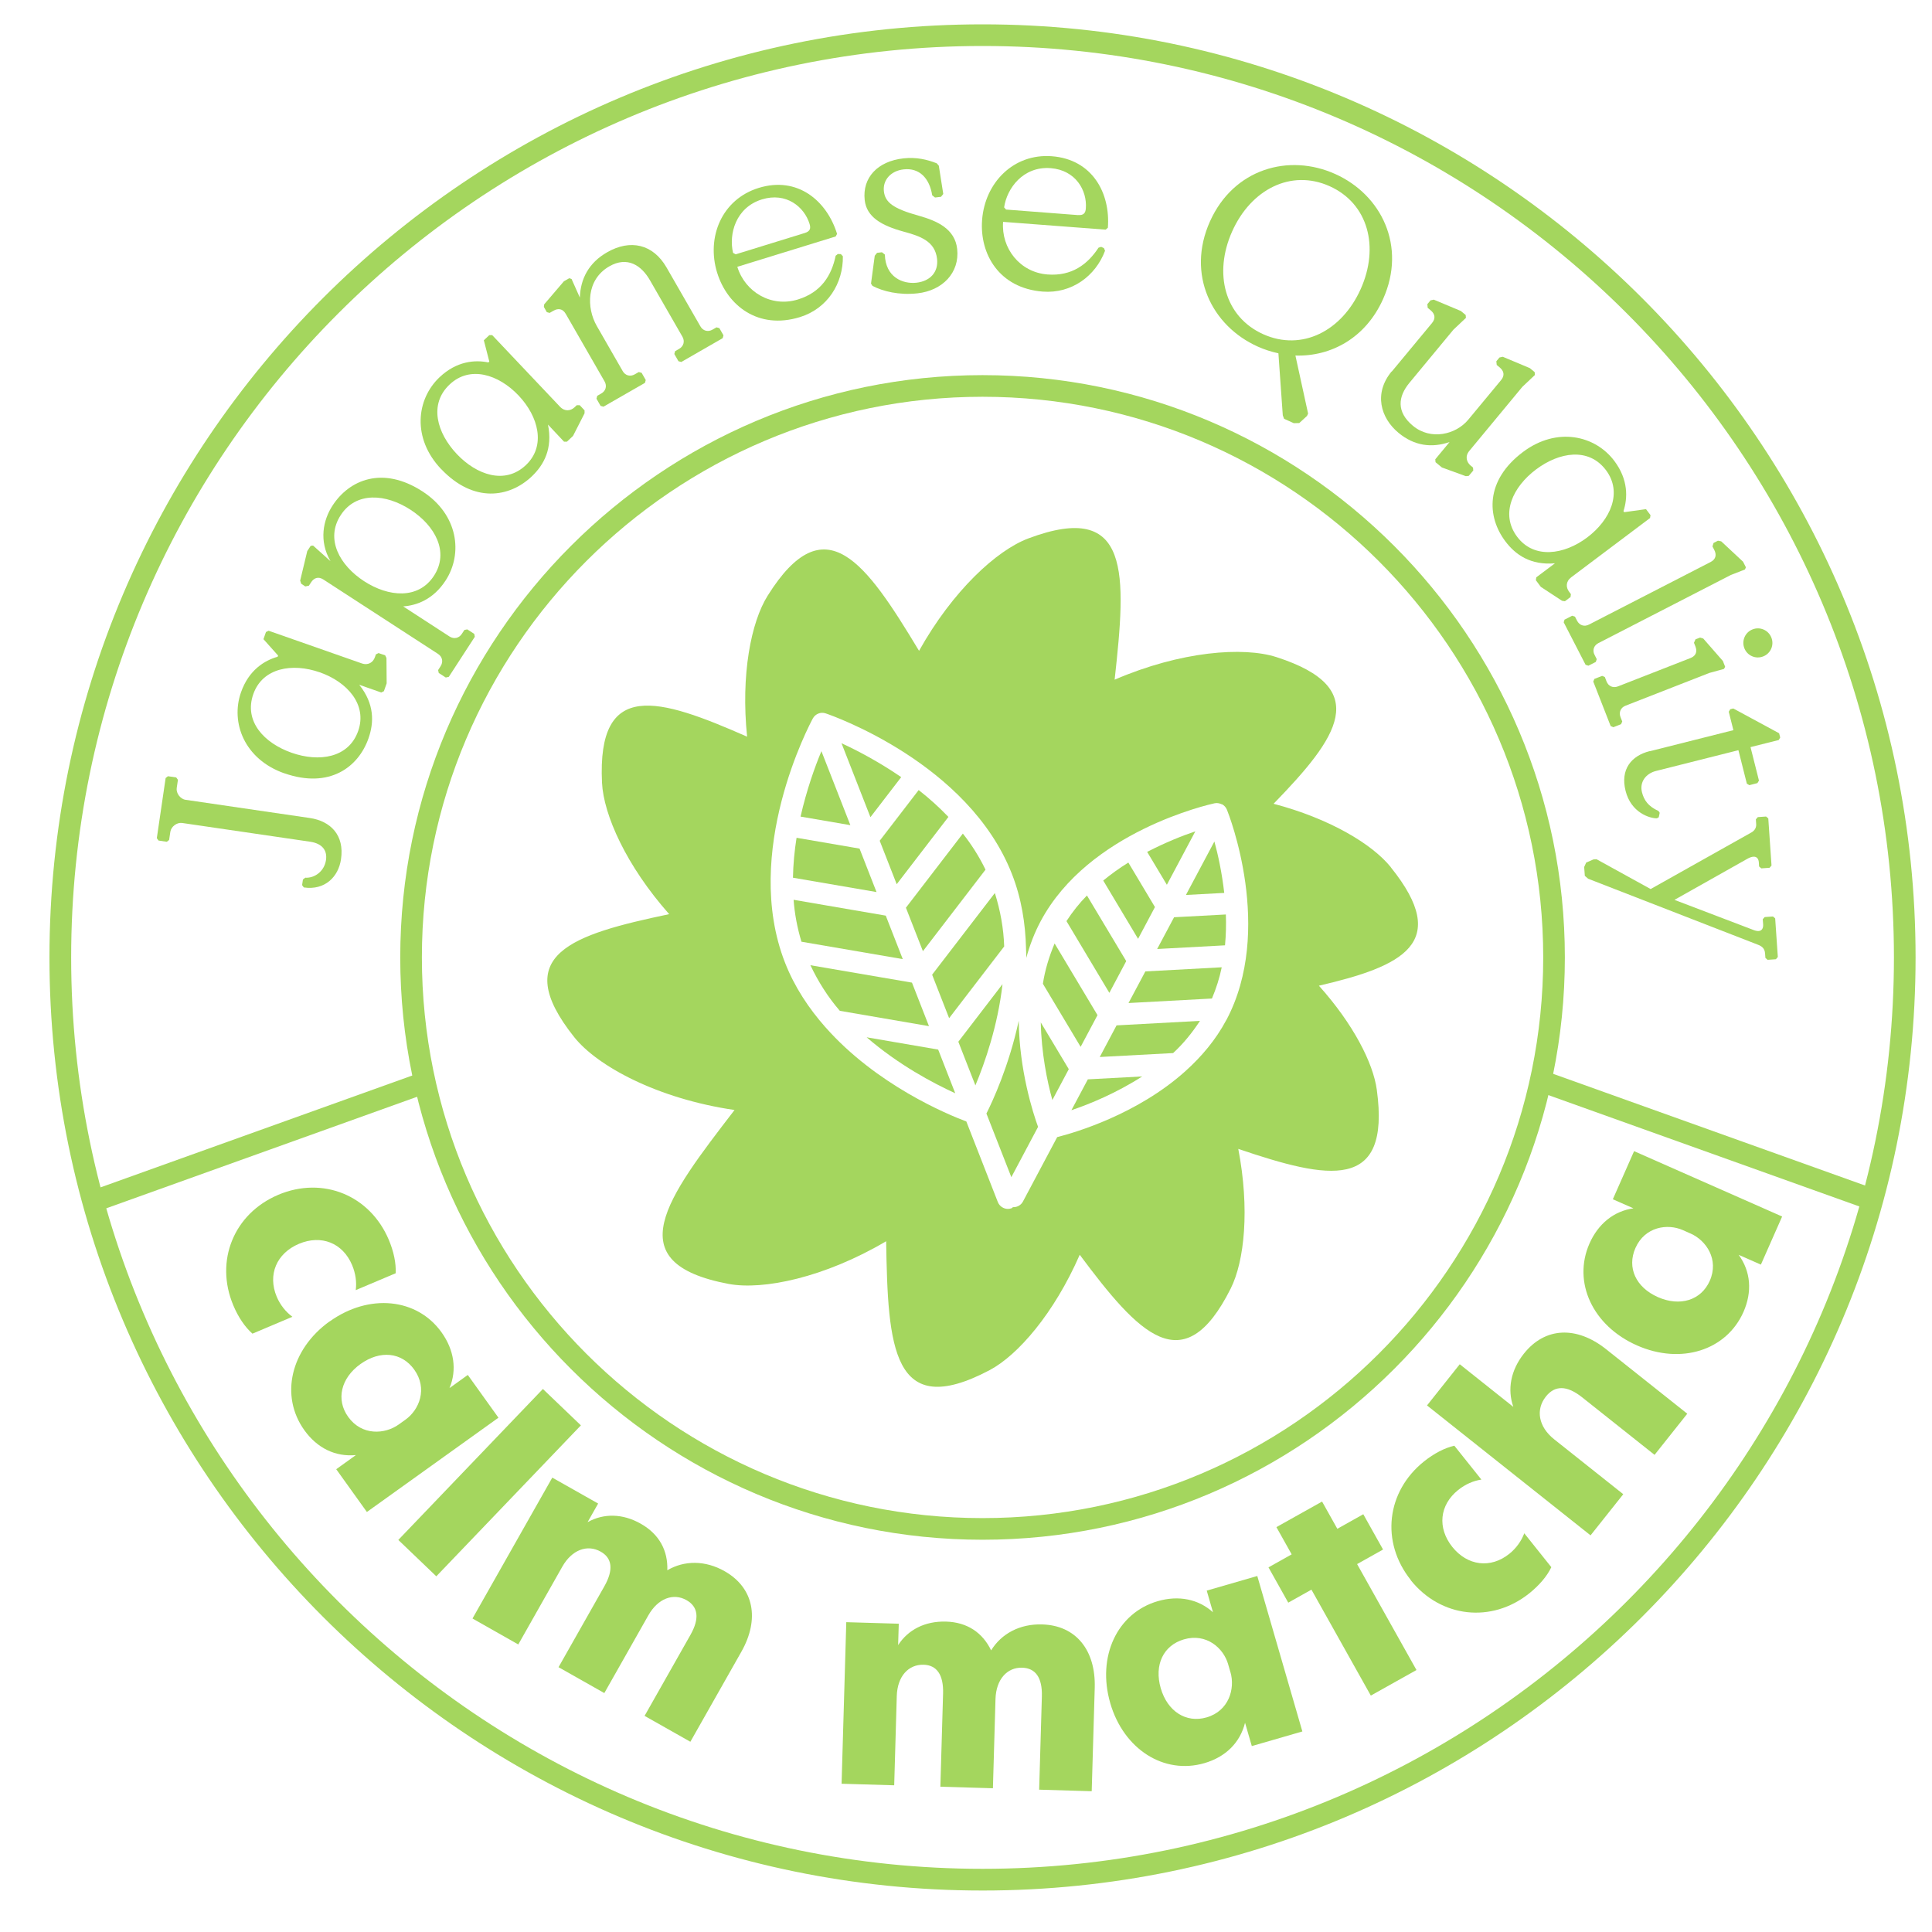 <svg viewBox="0 0 300 300" version="1.1" xmlns="http://www.w3.org/2000/svg" id="Layer_1">
  
  <defs>
    <style>
      .st0 {
        fill: #a4d65e;
      }
    </style>
  </defs>
  <path d="M152.57,293.56c-79.89,0-144.89-65-144.89-144.89S72.68,3.78,152.57,3.78s144.88,65,144.88,144.89-65,144.89-144.88,144.89ZM152.57,7.14C74.54,7.14,11.05,70.63,11.05,148.67s63.49,141.52,141.52,141.52,141.52-63.49,141.52-141.52S230.61,7.14,152.57,7.14Z" class="st0"></path>
  <path d="M152.57,239.09c-49.86,0-90.42-40.56-90.42-90.42s40.56-90.42,90.42-90.42,90.42,40.56,90.42,90.42-40.56,90.42-90.42,90.42ZM152.57,61.61c-48.01,0-87.06,39.05-87.06,87.06s39.06,87.06,87.06,87.06,87.06-39.05,87.06-87.06-39.06-87.06-87.06-87.06Z" class="st0"></path>
  <g>
    <path d="M47.18,137.81l-.27-.37.13-.87.36-.28c1.41.09,2.95-.95,3.22-2.74.22-1.48-.56-2.57-2.47-2.85l-19.87-2.91c-.8-.12-1.71.56-1.83,1.37l-.19,1.27-.36.28-1.28-.19-.27-.37,1.37-9.34.36-.28,1.28.19.27.37-.19,1.27c-.12.8.56,1.71,1.36,1.83l19.31,2.83c3.23.47,5.4,2.67,4.84,6.41-.4,2.72-2.5,4.85-5.77,4.37Z" class="st0"></path>
    <path d="M44.17,120.09c-6.24-2.19-8.39-7.9-6.75-12.58,1.21-3.47,3.66-4.96,5.69-5.53l.07-.19-2.27-2.54.39-1.11.41-.2,14.46,5.07c1.03.36,1.78-.19,2.04-.95l.16-.45.41-.2,1.03.35.2.41.03,3.94-.43,1.22-.41.2-3.42-1.2c2.38,2.97,2.31,5.85,1.44,8.32-1.57,4.49-6.09,7.86-13.05,5.43ZM49.66,104.4c-4.26-1.49-8.89-.72-10.33,3.39-1.48,4.23,1.69,7.6,5.96,9.1,4.22,1.48,8.85.83,10.33-3.39,1.44-4.11-1.73-7.62-5.96-9.1Z" class="st0"></path>
    <path d="M69.21,105.2l-1.08-.7-.1-.45.39-.61c.44-.68.27-1.46-.4-1.9l-17.8-11.55c-.81-.53-1.48-.24-1.92.44l-.33.51-.56.12-.64-.42-.16-.49,1.1-4.58.53-.81.37-.05,2.71,2.43c-1.84-3.16-1.14-6.41.32-8.64,2.59-4,7.78-6.21,13.97-2.19,5.55,3.6,6.29,9.66,3.59,13.82-1.93,2.98-4.54,3.89-6.6,4.03l7.21,4.68c.68.43,1.46.27,1.9-.41l.4-.61.45-.09,1.08.7.09.45-4.04,6.22-.45.1ZM63.74,79.15c-3.79-2.46-8.43-2.87-10.84.85-2.42,3.72-.15,7.79,3.64,10.25,3.79,2.46,8.43,2.87,10.85-.85,2.41-3.72.14-7.79-3.65-10.25Z" class="st0"></path>
    <path d="M68.49,72.83c-4.54-4.79-3.84-10.84-.24-14.25,2.66-2.52,5.51-2.73,7.58-2.3l.15-.14-.85-3.3.85-.8h.45s10.53,11.12,10.53,11.12c.75.79,1.66.64,2.25.09l.35-.33h.46s.75.8.75.8v.46s-1.79,3.51-1.79,3.51l-.94.89h-.46s-2.49-2.65-2.49-2.65c.75,3.72-.62,6.25-2.52,8.05-3.45,3.27-9,4.2-14.07-1.15ZM80.53,61.42c-3.1-3.28-7.56-4.71-10.72-1.71-3.25,3.07-1.97,7.52,1.13,10.8,3.07,3.24,7.47,4.79,10.72,1.71,3.16-2.99,1.94-7.56-1.13-10.8Z" class="st0"></path>
    <path d="M93.26,63.03l-.64-1.12.12-.45.63-.36c.7-.4.91-1.17.51-1.87l-6.03-10.49c-.48-.84-1.21-.89-1.91-.49l-.59.34-.44-.12-.46-.81.05-.4,3.06-3.58.84-.48.35.12,1.29,2.89c.09-2.93,1.4-5.42,4.24-7.04,3.57-2.05,7.12-1.3,9.23,2.38l5.25,9.13c.4.7,1.17.91,1.87.51l.63-.36.44.12.64,1.12-.12.44-6.43,3.7-.44-.12-.64-1.12.12-.44.63-.36c.7-.41.91-1.18.51-1.88l-5.05-8.78c-1.33-2.31-3.51-3.76-6.31-2.15-3.6,2.07-3.55,6.46-1.94,9.26l4.02,7c.4.7,1.17.91,1.87.51l.63-.36.44.12.64,1.12-.12.44-6.44,3.7-.44-.12Z" class="st0"></path>
    <path d="M111.36,42.36c-1.71-5.55.74-11.42,6.45-13.18,6.02-1.86,10.58,1.98,12.17,7.14l-.22.4-15.27,4.71c1.21,3.93,5.29,6.35,9.42,5.07,3.63-1.12,5.22-3.76,5.85-6.79l.34-.27.47.02.31.33c.07,4.2-2.39,8.13-6.67,9.45-6.52,2.01-11.29-1.84-12.85-6.89ZM124.96,36.18c.85-.26.96-.72.75-1.41-.82-2.67-3.64-4.96-7.39-3.81-4.09,1.26-5.18,5.4-4.49,8.31l.41.22,10.72-3.31Z" class="st0"></path>
    <path d="M135.49,44.41l-.24-.37.58-4.33.36-.45.76-.09.45.36c.1,3.52,2.78,4.6,4.9,4.37,2.13-.24,3.43-1.64,3.21-3.68-.31-2.81-2.67-3.56-5.22-4.26-3.39-.93-5.73-2.25-6.02-4.9-.38-3.49,2.02-6.03,6.03-6.47,2.04-.22,3.72.2,5.16.77l.32.37.69,4.39-.35.44-.93.11-.44-.35c-.42-2.68-2.02-4.29-4.42-4.02-2.01.22-3.27,1.66-3.08,3.39.19,1.72,1.39,2.69,5.46,3.82,2.81.79,5.58,2.03,5.92,5.15.41,3.69-2.29,6.47-6.18,6.89-2.85.31-5.35-.31-6.95-1.15Z" class="st0"></path>
    <path d="M152.5,34.15c.44-5.79,4.88-10.34,10.83-9.89,6.28.48,9.11,5.71,8.7,11.1l-.35.3-15.92-1.21c-.31,4.1,2.6,7.84,6.9,8.17,3.78.29,6.23-1.58,7.92-4.16l.41-.13.43.2.17.41c-1.47,3.93-5.2,6.68-9.67,6.34-6.79-.53-9.82-5.85-9.42-11.12ZM167.4,33.39c.88.07,1.16-.32,1.21-1.04.21-2.77-1.57-5.94-5.47-6.24-4.26-.32-6.79,3.12-7.22,6.09l.3.34,11.18.86Z" class="st0"></path>
    <path d="M201.15,55.2l1.97,9.02-.17.37-1.2,1.1-.85.02-1.51-.68-.2-.54-.68-9.63c-1.09-.23-2.17-.58-3.2-1.04-7.18-3.22-11.11-11.22-7.43-19.43,3.68-8.21,12.27-10.6,19.45-7.37,7.18,3.22,11.11,11.22,7.43,19.43-2.71,6.04-8.08,8.93-13.61,8.76ZM196.16,51.9c6,2.69,12.21-.5,15.13-7.02,2.92-6.52,1.18-13.27-4.83-15.97-6-2.69-12.21.5-15.13,7.02-2.92,6.52-1.18,13.27,4.83,15.97Z" class="st0"></path>
    <path d="M216.11,57.7l6.26-7.55c.62-.75.41-1.44-.21-1.96l-.47-.39-.05-.57.49-.59.51-.11,4.2,1.76.75.62.04.45-1.95,1.84-6.82,8.24c-1.8,2.17-2.04,4.54.54,6.68,2.76,2.29,6.66,1.38,8.59-.95l5.1-6.15c.62-.75.41-1.44-.21-1.96l-.47-.39-.06-.57.49-.59.51-.11,4.2,1.76.75.62.04.45-1.95,1.84-8.24,9.95c-.7.84-.41,1.76.21,2.27l.37.31.04.46-.7.83-.46.05-3.71-1.35-.99-.82-.04-.45,2.22-2.68c-2.78.95-5.48.6-7.93-1.43-2.8-2.32-3.87-6.14-1.07-9.53Z" class="st0"></path>
    <path d="M236.48,70.19c5.28-3.97,11.22-2.58,14.19,1.38,2.2,2.93,2.08,5.79,1.42,7.8l.12.16,3.38-.47.7.93-.07.45-12.24,9.2c-.87.66-.83,1.58-.34,2.23l.29.39-.06.45-.87.65-.45-.07-3.29-2.16-.77-1.03.06-.45,2.9-2.18c-3.78.33-6.14-1.33-7.71-3.43-2.86-3.8-3.15-9.42,2.74-13.85ZM246.45,83.46c3.61-2.71,5.54-6.98,2.92-10.46-2.69-3.57-7.25-2.81-10.86-.1-3.58,2.69-5.61,6.89-2.92,10.46,2.62,3.48,7.29,2.79,10.86.1Z" class="st0"></path>
    <path d="M242.98,96.2l1.15-.59.43.14.33.64c.37.72,1.13.97,1.85.59l18.88-9.71c.86-.44.94-1.17.57-1.88l-.28-.54.17-.54.68-.35.51.1,3.39,3.16.44.87-.14.34-2.19.85-20.57,10.58c-.72.37-.97,1.13-.59,1.84l.33.65-.14.43-1.15.59-.44-.14-3.4-6.6.14-.44Z" class="st0"></path>
    <path d="M247.58,105.42l1.2-.47.42.18.26.68c.29.75,1.02,1.07,1.78.77l11.26-4.4c.9-.35,1.06-1.06.76-1.81l-.22-.56.23-.53.72-.28.49.15,3.05,3.49.35.9-.18.33-2.26.62-13.03,5.09c-.75.29-1.07,1.02-.78,1.77l.27.68-.18.42-1.2.47-.42-.18-2.7-6.91.18-.42ZM272.14,97.73c1.16-.46,2.47.12,2.92,1.28.46,1.16-.11,2.47-1.28,2.92-1.16.46-2.47-.12-2.92-1.28-.45-1.16.12-2.47,1.28-2.92Z" class="st0"></path>
    <path d="M256.18,116.65l12.98-3.27-.72-2.86.23-.39.47-.12,7.12,3.85.17.66-.23.39-4.38,1.1,1.31,5.2-.24.39-1.25.32-.39-.23-1.31-5.2-12.78,3.22c-1.6.4-2.6,1.73-2.19,3.33.31,1.21.96,2.17,2.56,2.89l.19.28-.15.7-.29.16c-1.17,0-4.01-.9-4.86-4.26-.84-3.32.87-5.46,3.76-6.18Z" class="st0"></path>
    <path d="M246.33,133.93l1.1-.48.48-.03,8.4,4.63,15.67-8.8c.39-.22.76-.66.72-1.26l-.05-.76.3-.35,1.29-.09.34.3.5,7.31-.3.35-1.29.09-.34-.3-.04-.64c-.05-.64-.39-.91-.87-.87-.24.02-.55.12-.87.3l-11.36,6.4,12.12,4.62c.33.14.7.24.95.22.48-.03.74-.42.7-1.02l-.06-.81.3-.34,1.29-.09.34.3.41,5.99-.3.35-1.29.09-.34-.3-.05-.68c-.05-.77-.48-1.14-1.15-1.38l-26.32-10.23-.52-.45-.1-1.37.32-.71Z" class="st0"></path>
  </g>
  <g>
    <rect transform="translate(-57.46 24.16) rotate(-19.74)" height="3.36" width="54.43" y="175.48" x="13.47" class="st0"></rect>
    <rect transform="translate(9.08 367.21) rotate(-70.3)" height="54.43" width="3.36" y="149.94" x="263.61" class="st0"></rect>
  </g>
  <g>
    <path d="M147.38,158.1l8.55-11.14c-.09-2.77-.59-5.56-1.45-8.29l-9.74,12.68,2.64,6.75Z" class="st0"></path>
    <path d="M143.31,147.7l9.72-12.66c-.98-2.02-2.16-3.89-3.52-5.6l-8.84,11.51,2.64,6.75Z" class="st0"></path>
    <path d="M163.76,146.5c-.86,2.04-1.5,4.14-1.82,6.26l5.86,9.79,2.62-4.92-6.66-11.13Z" class="st0"></path>
    <path d="M136.11,138.53l-2.64-6.76-9.78-1.68c-.32,2-.52,4.07-.56,6.2l12.99,2.23Z" class="st0"></path>
    <path d="M140.18,148.93l-2.64-6.75-14.31-2.46c.16,2.18.57,4.36,1.22,6.51l15.73,2.7Z" class="st0"></path>
    <path d="M132.04,128.12l-4.49-11.48c-1.02,2.44-2.3,6.03-3.24,10.16l7.73,1.33Z" class="st0"></path>
    <path d="M161.61,158.75c.1,4.78.99,9.15,1.8,12.06l2.55-4.79-4.35-7.26Z" class="st0"></path>
    <path d="M148.81,161.76l2.65,6.78c1.46-3.49,3.48-9.26,4.21-15.72l-6.86,8.94Z" class="st0"></path>
    <path d="M175.23,155.75l12.96-.7c.67-1.59,1.18-3.2,1.52-4.85l-11.86.64-2.62,4.92Z" class="st0"></path>
    <path d="M130.67,115.41l4.49,11.48,4.78-6.22c-3.49-2.39-6.87-4.16-9.27-5.26Z" class="st0"></path>
    <path d="M141.6,152.58l-15.76-2.7c1.23,2.59,2.75,4.98,4.57,7.08l13.84,2.38-2.64-6.76Z" class="st0"></path>
    <path d="M176.72,145.78l2.62-4.93-4.13-6.91c-1.33.82-2.63,1.75-3.9,2.79l5.41,9.05Z" class="st0"></path>
    <path d="M168.92,167.6l-2.55,4.79c2.86-.96,6.97-2.66,10.99-5.24l-8.44.45Z" class="st0"></path>
    <path d="M158.18,158.54c-1.52,7.03-4.07,12.51-5.01,14.37l3.87,9.88,4.15-7.81c-.78-2.14-2.91-8.74-3-16.45Z" class="st0"></path>
    <path d="M134.57,161.07c4.92,4.25,10.32,7.13,13.76,8.69l-2.65-6.78-11.11-1.91Z" class="st0"></path>
    <path d="M215.96,134.65c-2.89-3.59-9.5-7.55-18.2-9.84,9.99-10.28,15.45-17.93.46-22.77-5.15-1.66-14.86-.93-25.14,3.5,1.8-16.35,2.61-27.95-13.41-21.93-4.9,1.84-11.74,8.11-16.96,17.45-8.25-13.68-14.59-22.81-23.51-8.56-2.58,4.11-4.18,12.27-3.19,21.89-13.72-6.04-23.31-9-22.53,7.15.24,4.99,3.77,12.89,10.43,20.41-15.02,3.15-24.97,6.26-14.75,19.09,3.57,4.49,12.91,9.57,24.9,11.32-10.55,13.71-18.28,23.75-.9,27.01,5.31.99,14.83-.96,24.44-6.63.27,16.41.94,28,16.06,20.02,4.39-2.32,10.01-8.8,14-17.92,9.13,12.24,16.11,19.87,23.44,5.25,2.15-4.28,2.97-12.38,1.18-21.69,14.02,4.75,23.69,6.72,21.51-9.18-.57-4.18-3.66-10.22-8.99-16.16,12.97-3.01,20.63-6.62,11.17-18.38ZM190.41,158.41c-1.64,3.08-3.85,5.67-6.28,7.86-.01.01-.02.02-.03.03-7.5,6.75-17.18,9.57-19.94,10.27l-5.31,9.99c-.3.57-.88.89-1.48.89-.02,0-.05-.02-.07-.02-.07.04-.09.14-.18.17-.2.08-.41.12-.61.12-.67,0-1.31-.41-1.57-1.07l-4.89-12.51c-2.93-1.09-13.99-5.69-21.89-14.65,0,0-.02-.02-.03-.03-2.53-2.87-4.74-6.17-6.23-9.97-6.74-17.22,3.86-37.08,4.31-37.92.39-.72,1.24-1.07,2.02-.79.9.3,22.16,7.7,28.9,24.93,1.49,3.8,2.1,7.73,2.19,11.55,0,0,0,.02,0,.03.01.49.05.97.04,1.45.53-1.93,1.24-3.83,2.22-5.67,7.44-13.99,26.24-18.17,27.03-18.34.39-.08.76,0,1.08.15.02,0,.04,0,.06,0,0,0,0,0,0,0,.34.18.62.48.77.86.31.75,7.34,18.68-.1,32.67Z" class="st0"></path>
    <path d="M173.38,159.22l-2.61,4.91,11.39-.61c1.58-1.45,2.96-3.15,4.17-5l-12.95.7Z" class="st0"></path>
    <path d="M136.6,130.55l2.64,6.75,8.03-10.45c-1.47-1.53-3.02-2.92-4.62-4.17l-6.05,7.87Z" class="st0"></path>
    <path d="M178.13,132.28l3.06,5.11,4.42-8.3c-2.02.68-4.67,1.74-7.48,3.19Z" class="st0"></path>
    <path d="M179.69,147.36l10.53-.57c.15-1.62.19-3.22.13-4.79l-8.04.43-2.62,4.92Z" class="st0"></path>
    <path d="M184.15,138.97l5.95-.32c-.36-3.13-.96-5.93-1.53-7.98l-4.42,8.3Z" class="st0"></path>
    <path d="M172.26,154.17l2.62-4.93-6.1-10.19c-1.18,1.2-2.24,2.53-3.18,3.98l6.66,11.14Z" class="st0"></path>
  </g>
  <g>
    <path d="M43.2,185.53c6.95-2.93,14.25.08,17.17,6.98.77,1.82,1.15,3.66,1.07,5.2l-6.2,2.62c.16-1.24-.01-2.57-.57-3.9-1.45-3.43-4.78-4.75-8.25-3.29-3.47,1.47-4.89,4.79-3.45,8.22.56,1.32,1.44,2.37,2.43,3.11l-6.2,2.62c-1.16-1.02-2.21-2.57-2.97-4.39-2.91-6.91.08-14.25,6.98-17.17Z" class="st0"></path>
    <path d="M51.18,205.2c6.13-4.39,13.56-3.65,17.38,1.68,1.96,2.74,2.42,5.83,1.24,8.66l2.84-2.04,4.76,6.64-20.43,14.64-4.76-6.64,3.06-2.2c-3.2.31-6.03-1.09-8.01-3.86-3.82-5.33-2.14-12.54,3.91-16.89ZM61.92,221.19l1.06-.76c2.12-1.52,3.46-4.8,1.34-7.76-1.93-2.7-5.28-3.06-8.35-.86-3.03,2.17-3.84,5.51-1.9,8.21,2.12,2.95,5.7,2.71,7.85,1.17Z" class="st0"></path>
    <path d="M84.3,215.68l5.9,5.65-22.45,23.44-5.9-5.65,22.45-23.44Z" class="st0"></path>
    <path d="M85.77,229.45l7.11,4.02-1.64,2.89c2.48-1.38,5.42-1.37,8.27.25,2.89,1.64,4.22,4.2,4.11,7.22,2.63-1.55,5.89-1.56,8.89.14,4.57,2.59,5.48,7.44,2.61,12.51l-7.92,13.98-7.11-4.02,7.12-12.57c1.46-2.58,1.19-4.38-.61-5.4-2.03-1.15-4.43-.29-5.93,2.37l-6.83,12.06-7.11-4.02,7.12-12.57c1.46-2.58,1.19-4.38-.57-5.37-2.07-1.17-4.47-.31-5.97,2.34l-6.83,12.07-7.11-4.03,12.38-21.86Z" class="st0"></path>
    <path d="M131.4,251.89l8.16.24-.1,3.32c1.55-2.38,4.15-3.74,7.43-3.65,3.32.09,5.7,1.74,7.01,4.47,1.6-2.6,4.47-4.14,7.93-4.03,5.25.15,8.33,4.01,8.16,9.84l-.47,16.06-8.16-.24.42-14.45c.09-2.96-.99-4.43-3.06-4.49-2.33-.07-4.05,1.81-4.14,4.86l-.4,13.86-8.16-.24.42-14.45c.09-2.96-1-4.43-3.01-4.49-2.38-.07-4.09,1.81-4.18,4.86l-.4,13.86-8.17-.24.73-25.12Z" class="st0"></path>
    <path d="M172.4,264.46c-2.1-7.24,1.08-14,7.37-15.83,3.23-.94,6.31-.33,8.58,1.72l-.97-3.36,7.85-2.27,7,24.14-7.85,2.27-1.05-3.62c-.78,3.12-3.04,5.32-6.31,6.27-6.29,1.83-12.54-2.16-14.62-9.31ZM191.06,259.66l-.36-1.25c-.72-2.5-3.37-4.86-6.86-3.85-3.19.93-4.65,3.96-3.6,7.59,1.04,3.58,3.92,5.45,7.11,4.53,3.49-1.01,4.45-4.47,3.72-7.01Z" class="st0"></path>
    <path d="M203.64,246.84l-3.6,2.02-3.07-5.48,3.6-2.02-2.37-4.23,7.09-3.97,2.37,4.23,4.03-2.26,3.07,5.48-4.03,2.26,9.22,16.45-7.09,3.97-9.22-16.45Z" class="st0"></path>
    <path d="M219.07,245.35c-4.71-5.89-3.8-13.74,2.05-18.42,1.54-1.23,3.2-2.1,4.71-2.44l4.2,5.26c-1.23.18-2.47.71-3.6,1.61-2.91,2.33-3.27,5.89-.92,8.84,2.35,2.94,5.94,3.41,8.85,1.08,1.12-.9,1.89-2.03,2.33-3.19l4.2,5.26c-.66,1.4-1.88,2.82-3.42,4.06-5.85,4.68-13.74,3.8-18.42-2.05Z" class="st0"></path>
    <path d="M221.59,218.23l5.08-6.39,8.32,6.62c-.95-2.7-.42-5.67,1.64-8.27,3.29-4.14,8.19-4.32,12.76-.69l12.61,10.02-5.08,6.39-11.24-8.93c-2.39-1.9-4.24-1.88-5.64-.12-1.59,2-1.19,4.67,1.31,6.65l10.71,8.51-5.08,6.39-25.4-20.18Z" class="st0"></path>
    <path d="M254.2,208.92c-6.9-3.04-10.03-9.82-7.39-15.82,1.36-3.08,3.8-5.05,6.83-5.47l-3.2-1.41,3.3-7.47,22.99,10.15-3.3,7.47-3.45-1.52c1.89,2.6,2.12,5.74.75,8.86-2.65,5.99-9.71,8.22-16.53,5.21ZM262.5,191.54l-1.19-.53c-2.38-1.05-5.89-.54-7.36,2.78-1.34,3.04.05,6.11,3.5,7.63,3.41,1.5,6.69.5,8.04-2.53,1.47-3.33-.56-6.28-2.98-7.35Z" class="st0"></path>
  </g>
</svg>